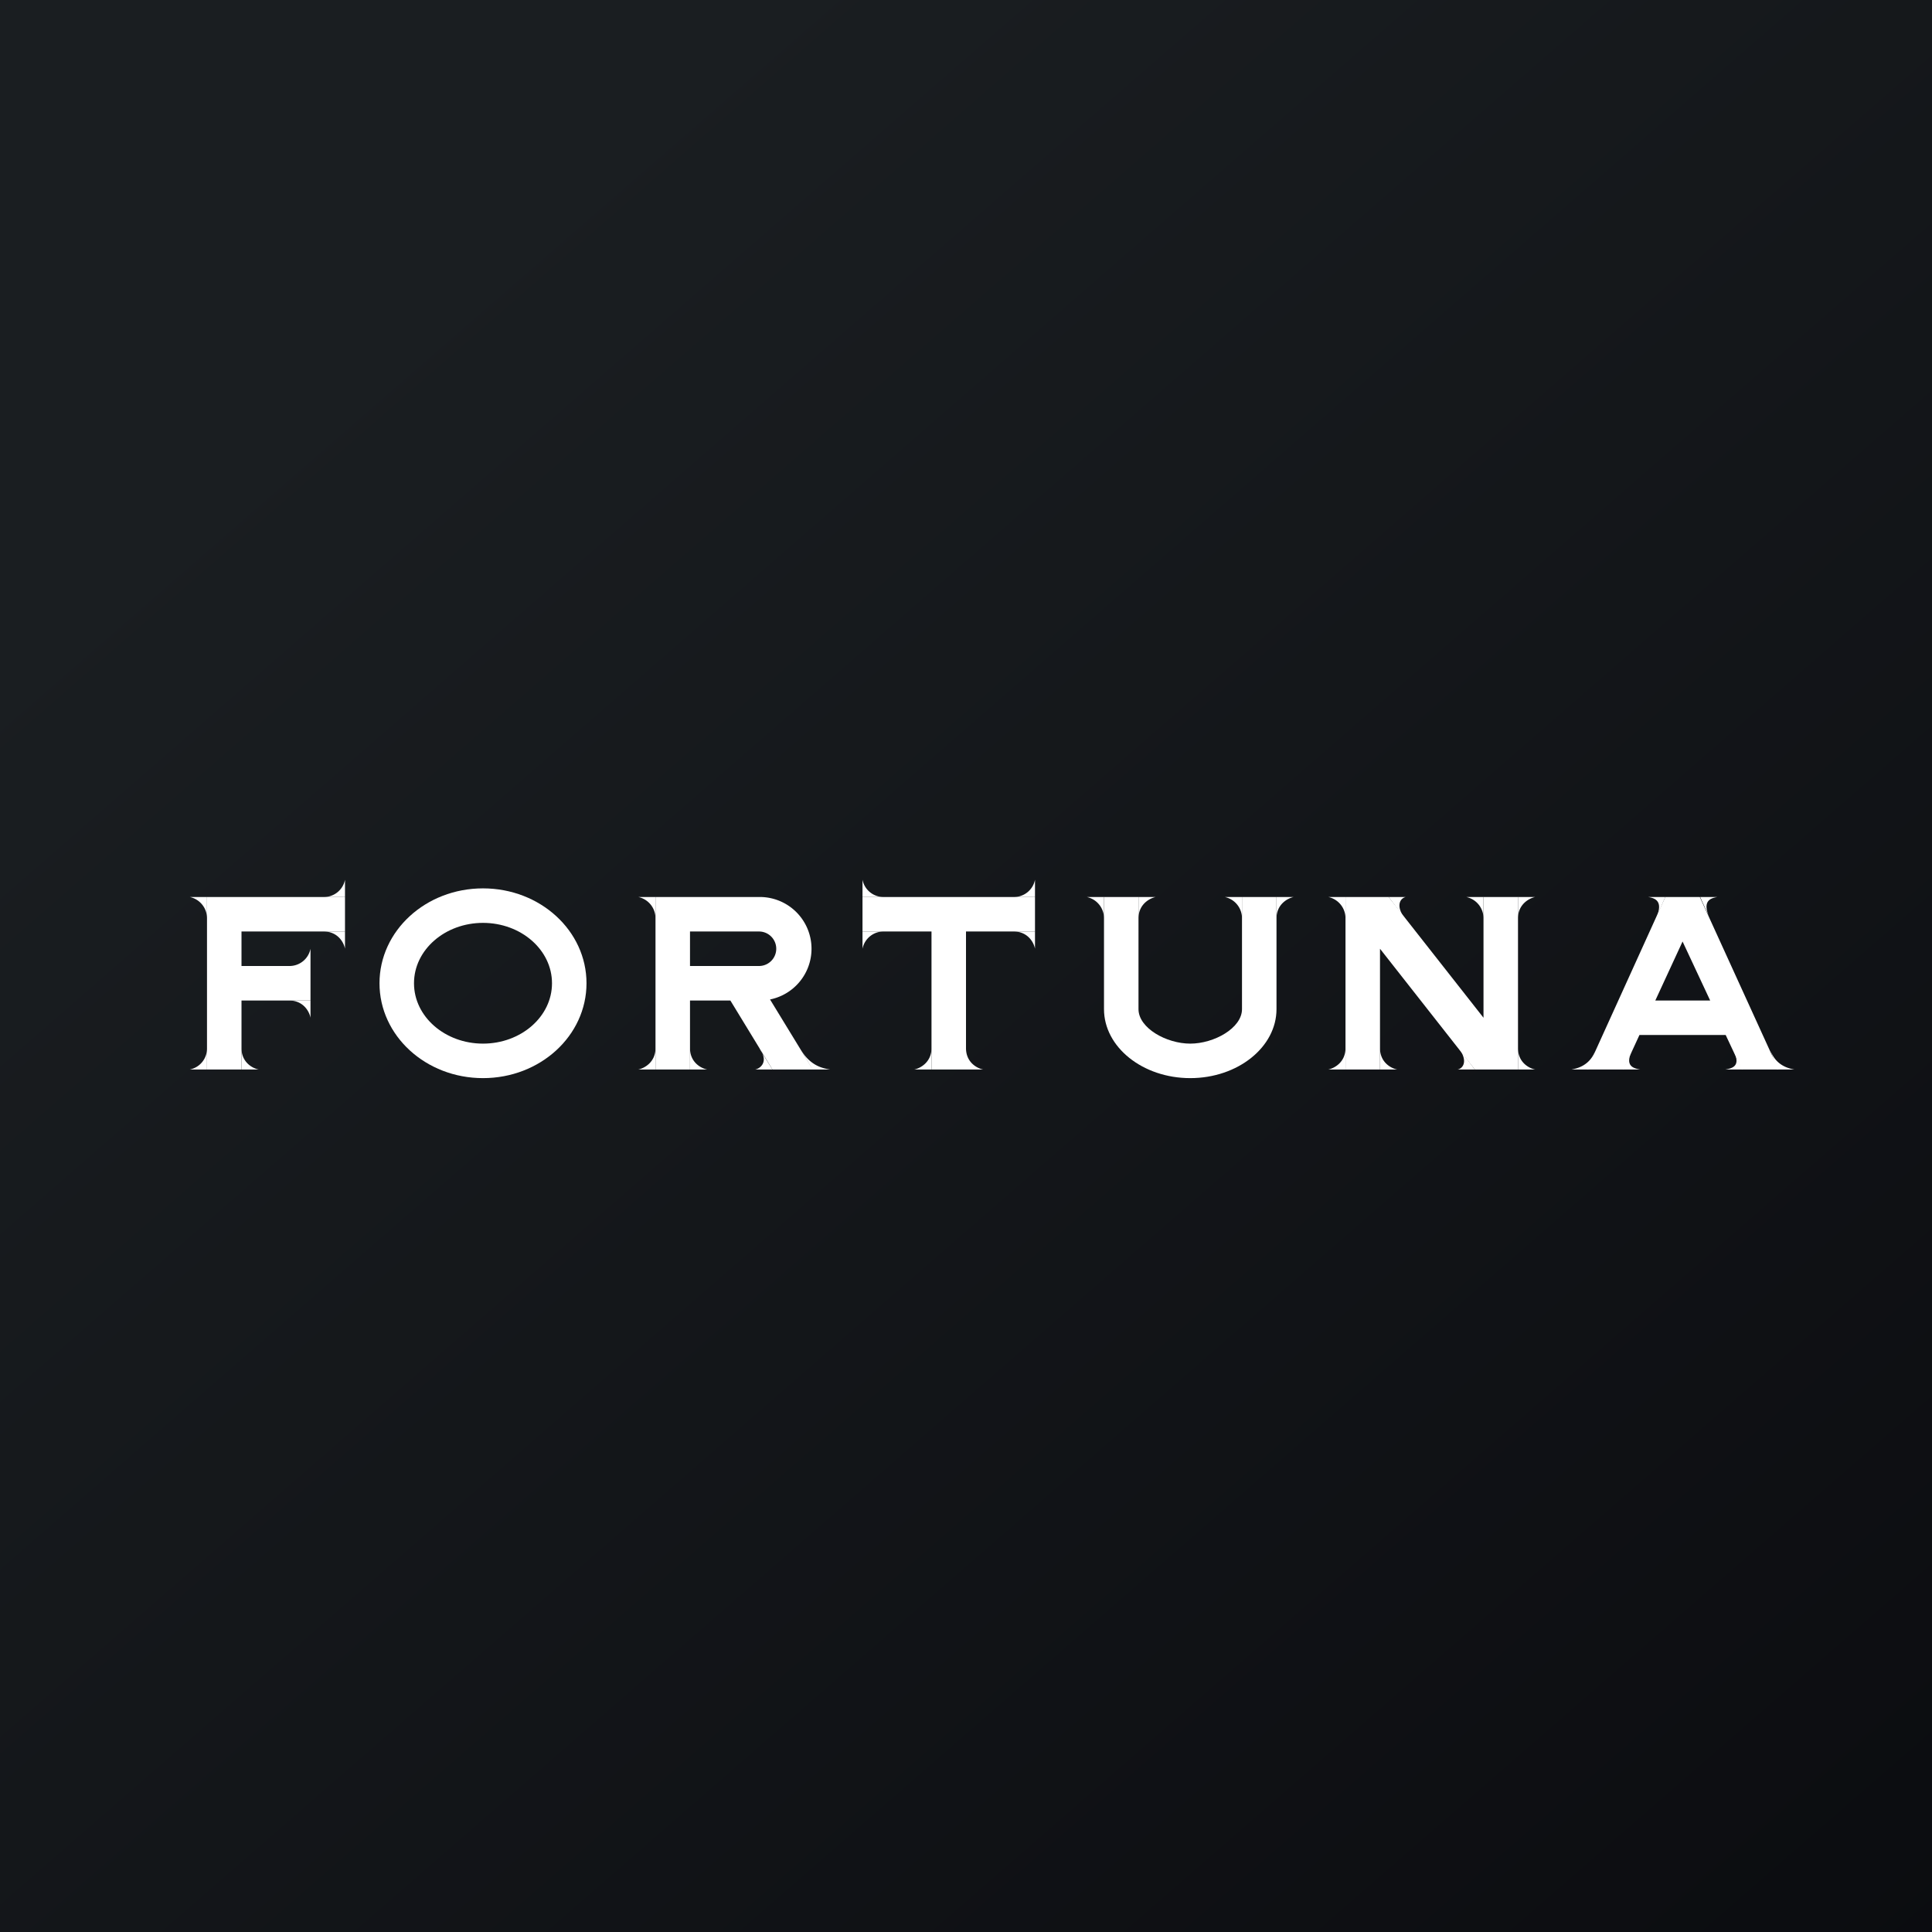 <!-- by Finnhub --><svg xmlns="http://www.w3.org/2000/svg" width="56" height="56"><rect width="100%" height="100%" fill="#808080" stroke="none"/><path fill="url(#aqwbs0gfo)" d="M0 0h56v56H0z"/><path fill-rule="evenodd" d="M17 28.5c0 1.52-1.34 2.75-3 2.75s-3-1.23-3-2.75 1.34-2.75 3-2.75 3 1.23 3 2.75zm-1 0c0 .97-.9 1.75-2 1.75s-2-.78-2-1.75.9-1.75 2-1.75 2 .78 2 1.75z" fill="#fff"/><path d="M28 31v-4h2v-1h-5v1h2v4h1zm5-5h-1v3.25c0 1.1 1.12 2 2.5 2s2.5-.9 2.5-2V26h-1v3.25c0 .55-.81 1-1.5 1s-1.5-.45-1.5-1V26zm6 0h1.25L43 29.5V26h1v5h-1.25L40 27.5V31h-1v-5z" fill="#fff"/><path fill-rule="evenodd" d="M22 26h-3v5h1v-2h1.17l1.22 2h1.17l-1.24-2.03A1.5 1.5 0 0022 26zm-2 1h2a.5.5 0 010 1h-2v-1zm28.27-1L46 31h1.06l.46-1h2.5l.47 1h1.06l-2.28-5h-1zm1.3 3l-.8-1.71-.79 1.71h1.58z" fill="#fff"/><path d="M18.5 31h.5v-.62c0 .42-.34.59-.5.62zm2 0H20v-.62c0 .42.33.59.5.62zm6 0h.5v-.62c0 .42-.34.59-.5.62zm2 0H28v-.62c0 .42.33.59.5.62zm10 0h.5v-.62c0 .42-.34.59-.5.62zm2 0H40v-.62c0 .42.33.59.5.62zm5.04 0h.5l.21-.57c-.16.46-.54.54-.7.57zm2 0h-.5l.25-.51c-.2.43.09.48.25.51zm4.47 0h-.5l-.2-.57c.16.46.54.54.7.57zm-2 0h.5l-.25-.51c.21.43-.08.48-.25.51zm-25.95 0h-.51l-.33-.56a3.72 3.72 0 000-.02v.02c.29.48.67.53.84.56zm7.44-5h.5v.62a.63.63 0 00-.5-.62zm2 0H33v.62c0-.42.34-.59.5-.62zm-15 0h.5v.62a.63.63 0 00-.5-.62zm20 0h.5v.62a.63.63 0 00-.5-.62zm-3 0h.5v.62a.63.63 0 00-.5-.62zm2 0H37v.62c0-.42.34-.59.5-.62zm5 0h.5v.62a.63.63 0 00-.5-.62zm2 0H44v.62c0-.42.34-.59.5-.62zm5.28 0h-.5l.28.62c-.25-.53.05-.59.22-.62zm-9.03 0h-.5l.47.62c-.28-.37-.13-.59.03-.62zm3.75 5H44v-.62c0 .42.33.59.5.62zm-2.25 0h.5l-.47-.62c.28.37.13.59-.03.62zm-20.36 0h.5l-.3-.48a.78.78 0 00-.08-.14l.08.14c.14.28-.05.45-.2.48zm25.88-5h.5l-.27.62c.24-.53-.06-.59-.23-.62zM30 27.5V27h-.62c.42 0 .59.33.62.5zm0-2v.5h-.62a.62.62 0 00.62-.5zm-5 2V27h.62a.62.62 0 00-.62.5zm0-2v.5h.62a.62.62 0 01-.62-.5zM10 26v1H7v1h2v1H7v2H6v-5h4z" fill="#fff"/><path d="M5.5 31H6v-.62a.62.62 0 01-.5.62zm2 0H7v-.62c0 .42.33.59.5.62zm-2-5H6v.62a.63.63 0 00-.5-.62zm4.5 1.5V27h-.62c.42 0 .59.33.62.5zm0-2v.5h-.62a.62.62 0 00.62-.5zm-1 4V29h-.62c.42 0 .59.33.62.5zm0-2v.5h-.62a.62.62 0 00.62-.5z" fill="#fff"/><defs><linearGradient id="aqwbs0gfo" x1="10.42" y1="9.71" x2="68.15" y2="76.02" gradientUnits="userSpaceOnUse"><stop stop-color="#1A1E21"/><stop offset="1" stop-color="#06060A"/></linearGradient></defs></svg>